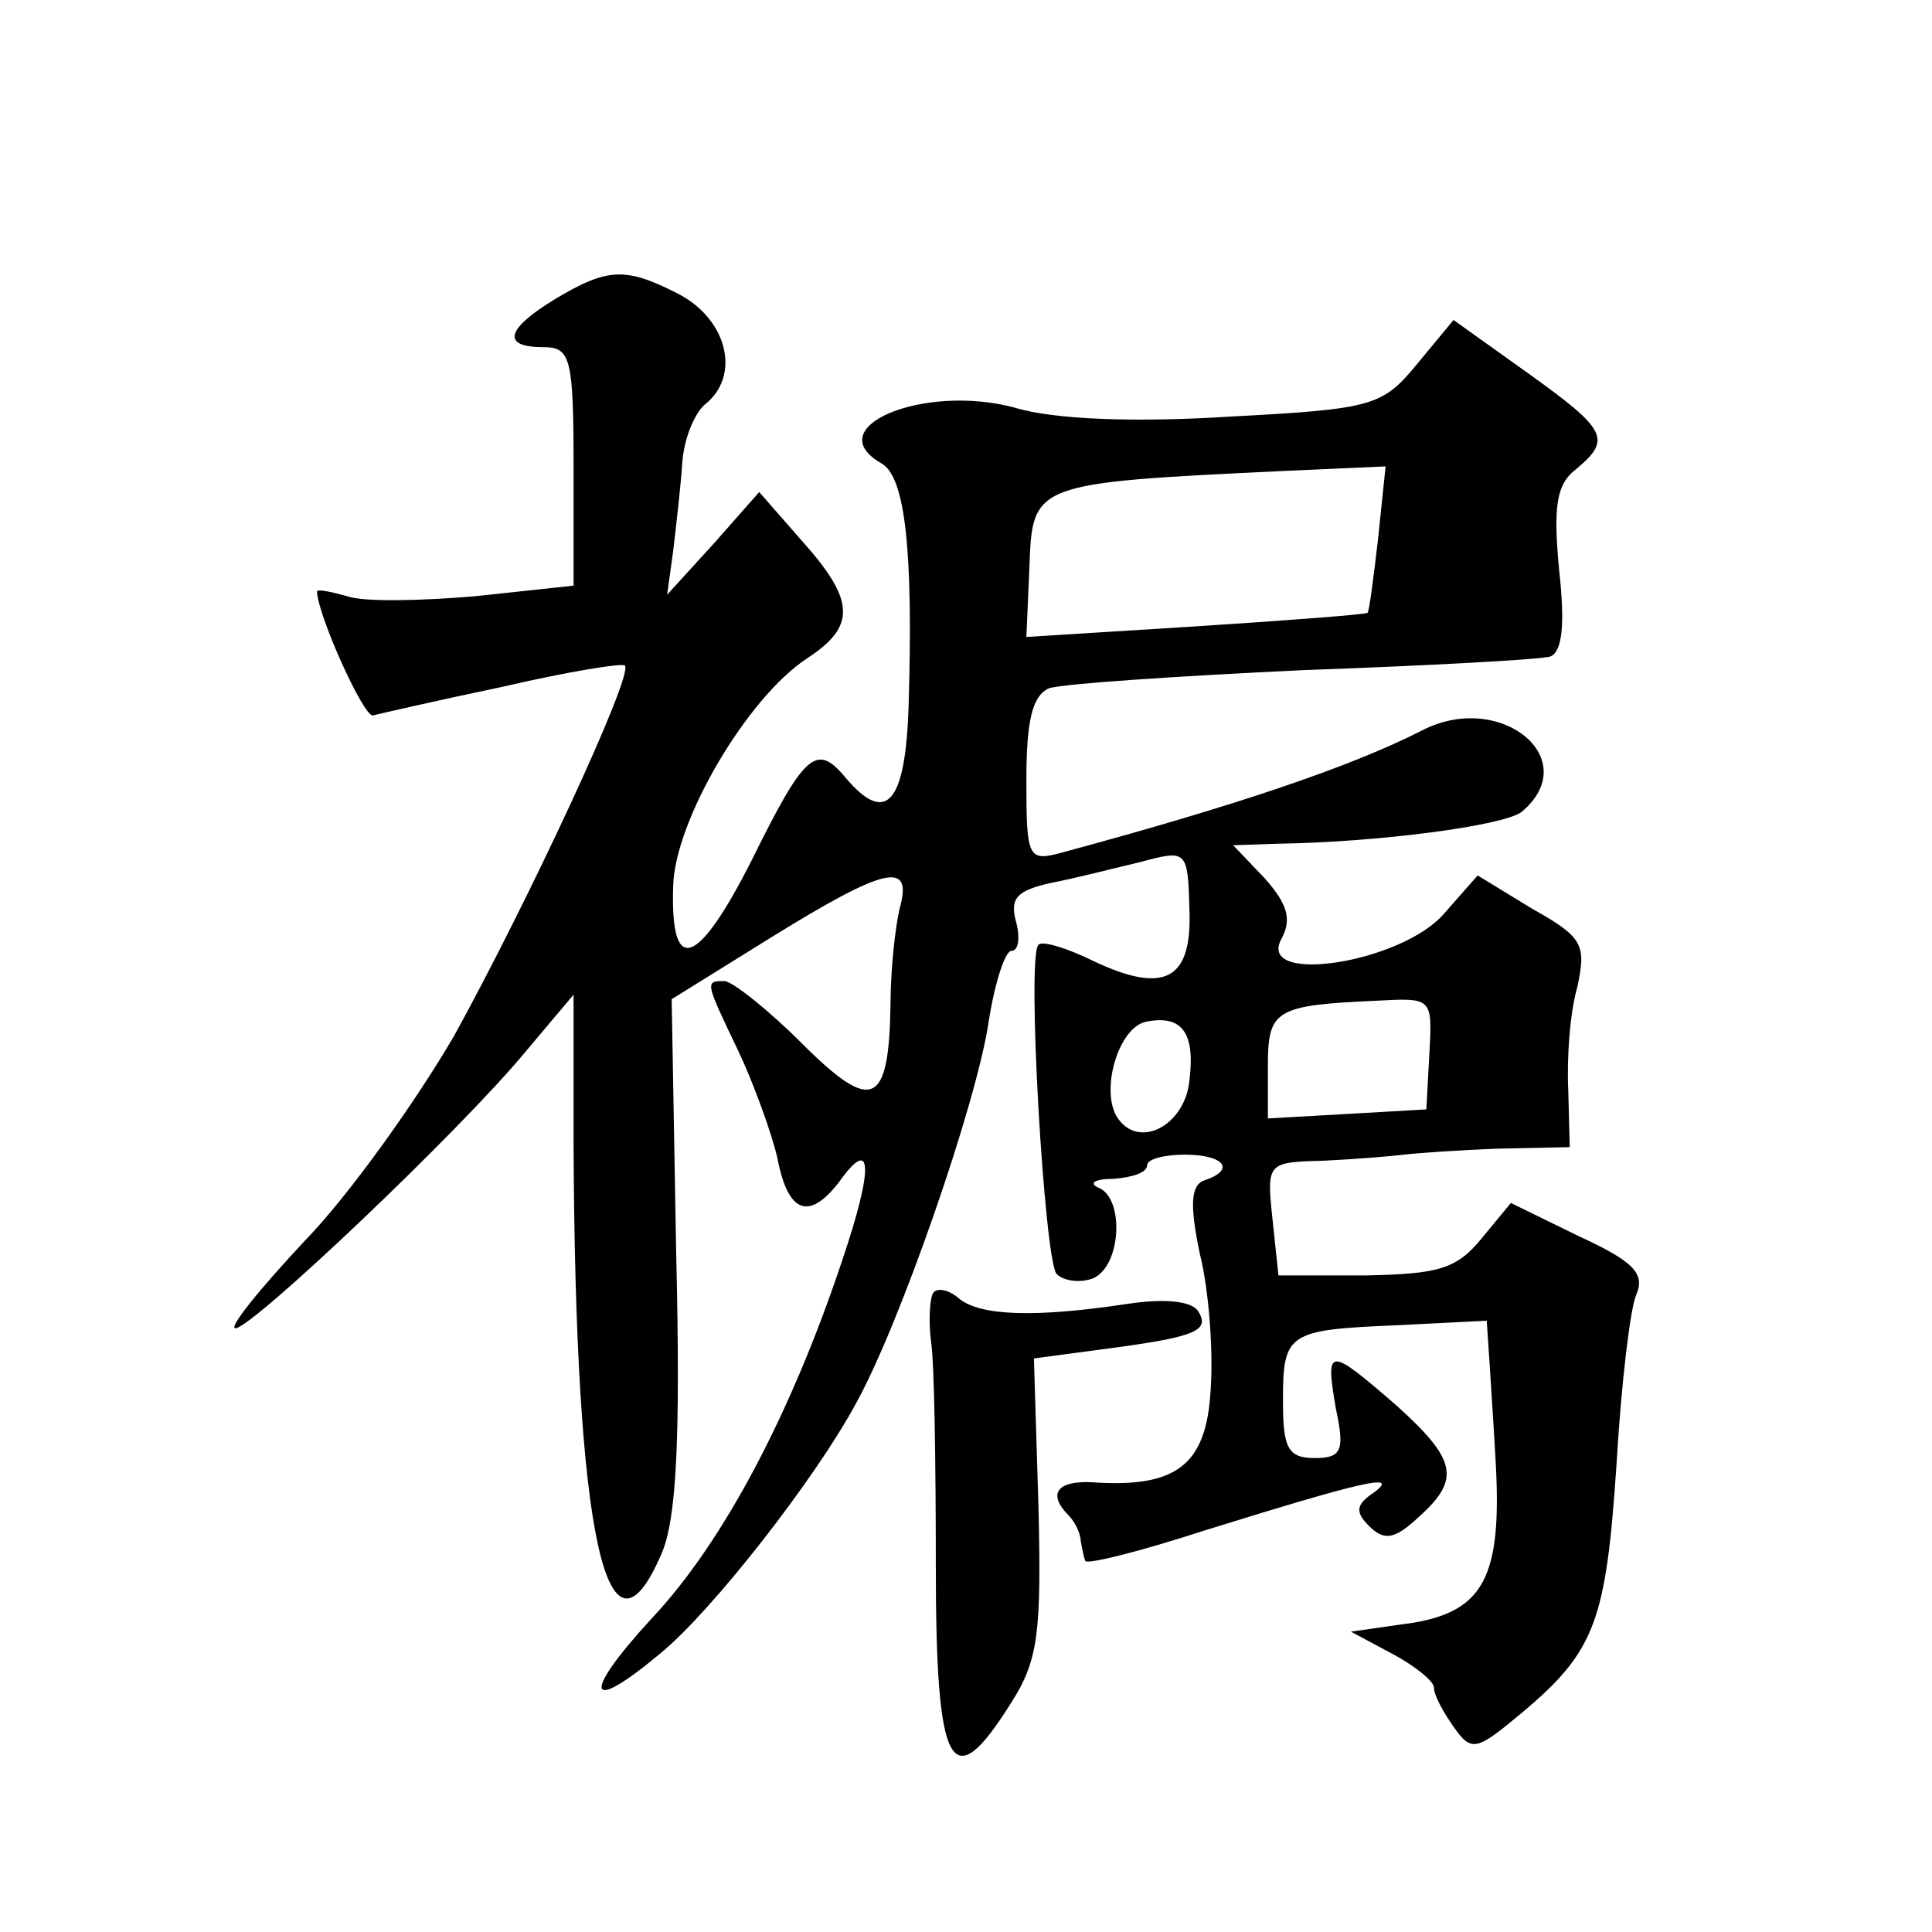 <?xml version="1.0" standalone="no"?>
<!DOCTYPE svg PUBLIC "-//W3C//DTD SVG 20010904//EN"
 "http://www.w3.org/TR/2001/REC-SVG-20010904/DTD/svg10.dtd">
<svg version="1.0" xmlns="http://www.w3.org/2000/svg"
 width="128pt" height="128pt" viewBox="0 0 128 128"
 preserveAspectRatio="xMidYMid meet">
<g transform="translate(0,128) scale(0.1,-0.1)"
fill="#0" stroke="none">
<path d="M368 1082 c-33 -20 -36 -32 -8 -32 18 0 20 -7 20 -79 l0 -79 -65 -7 c-35
-3 -74 -4 -85 0 -11 3 -20 5 -20 3 1 -17 31 -83 37 -82 4 1 43 10 86 19 43 10 80
16 81 14 6 -6 -65 -158 -113 -245 -25 -43 -69 -105 -99 -136 -30 -32 -51 -58 -46
-58 11 0 149 131 192 183 l32 38 0 -98 c1 -260 22 -356 58 -273 10 22 13 74 10
199 l-3 169 66 41 c76 47 94 51 85 19 -3 -13 -6 -41 -6 -63 -1 -68 -12 -73 -59
-26 -22 22 -46 41 -51 41 -13 0 -13 0 9 -46 10 -21 22 -54 26 -71 7 -37 21 -42
41 -16 22 31 23 10 2 -52 -34 -102 -79 -187 -126 -237 -47 -51 -44 -65 6 -23 34
28 102 115 129 165 29 52 80 199 88 253 4 26 11 47 15 47 5 0 6 9 3 20 -4 15 1
20 23 25 16 3 43 10 60 14 30 8 31 8 32 -31 2 -47 -16 -57 -63 -35 -18 9 -35 14
-37 11 -8 -7 4 -209 12 -218 5 -5 16 -6 24 -3 19 8 21 53 4 60 -7 3 -3 6 10 6 12
1 22 4 22 9 0 4 11 7 25 7 26 0 34 -10 13 -17 -9 -3 -10 -16 -3 -49 6 -24 9 -65
7 -91 -3 -49 -23 -64 -79 -60 -23 1 -29 -8 -15 -22 4 -4 8 -12 8 -17 1 -5 2 -11
3 -13 0 -3 36 6 79 20 103 32 131 39 112 25 -12 -8 -12 -13 -3 -22 10 -10 17 -9
33 6 28 25 25 38 -15 74 -45 39 -47 39 -40 -2 6 -28 4 -33 -14 -33 -18 0 -21 7
-21 38 0 45 3 47 76 50 l59 3 2 -30 c1 -16 3 -46 4 -65 4 -74 -8 -97 -54 -105 l-42
-6 28 -15 c15 -8 27 -18 27 -22 0 -5 6 -16 13 -26 12 -17 15 -16 45 9 49 41 56
61 63 165 3 52 9 103 13 112 6 14 -1 22 -38 39 l-45 22 -19 -23 c-17 -21 -29 -24
-77 -25 l-58 0 -4 38 c-4 37 -3 37 34 38 21 1 45 3 53 4 8 1 36 3 63 4 l47 1 -1
38 c-1 20 1 51 6 68 6 28 4 33 -30 52 l-36 22 -22 -25 c-28 -33 -125 -48 -108 -17
7 13 4 23 -11 40 l-21 22 29 1 c68 1 150 12 162 21 42 35 -14 81 -66 54 -47 -24
-124 -50 -239 -81 -22 -6 -23 -3 -23 48 0 40 4 56 15 61 9 3 84 8 168 12 84 3 157
7 164 9 8 3 10 21 6 57 -4 42 -2 57 11 67 24 20 21 26 -32 64 l-49 35 -24 -29 c-23
-28 -29 -30 -124 -35 -63 -4 -117 -2 -143 6 -60 16 -130 -13 -88 -37 16 -9 21 -59
18 -160 -2 -66 -15 -80 -42 -48 -19 23 -27 16 -62 -55 -36 -71 -54 -77 -52 -17
1 43 49 125 89 151 32 21 32 38 -4 78 l-28 32 -30 -34 -31 -34 4 29 c2 17 5 43
6 58 1 16 8 33 15 39 24 19 15 56 -17 73 -35 18 -47 18 -82 -3z m545 -159 c-3 -26
-6 -49 -7 -49 0 -1 -52 -5 -114 -9 l-112 -7 2 46 c2 56 2 56 169 64 l67 3 -5 -48z
m34 -341 l-2 -37 -52 -3 -53 -3 0 35 c0 37 5 40 72 43 37 2 37 2 35 -35z m-159
-18 c-3 -30 -34 -46 -48 -24 -11 18 1 59 19 63 24 5 33 -7 29 -39z M618 423 c-2
-4 -3 -19 -1 -33 2 -14 3 -80 3 -147 0 -136 10 -155 50 -91 18 28 20 47 18 130
l-3 98 45 6 c61 8 72 12 64 25 -4 7 -22 9 -48 5 -60 -9 -97 -8 -111 4 -7 6 -15
7 -17 3z"/>
</g>
</svg>
